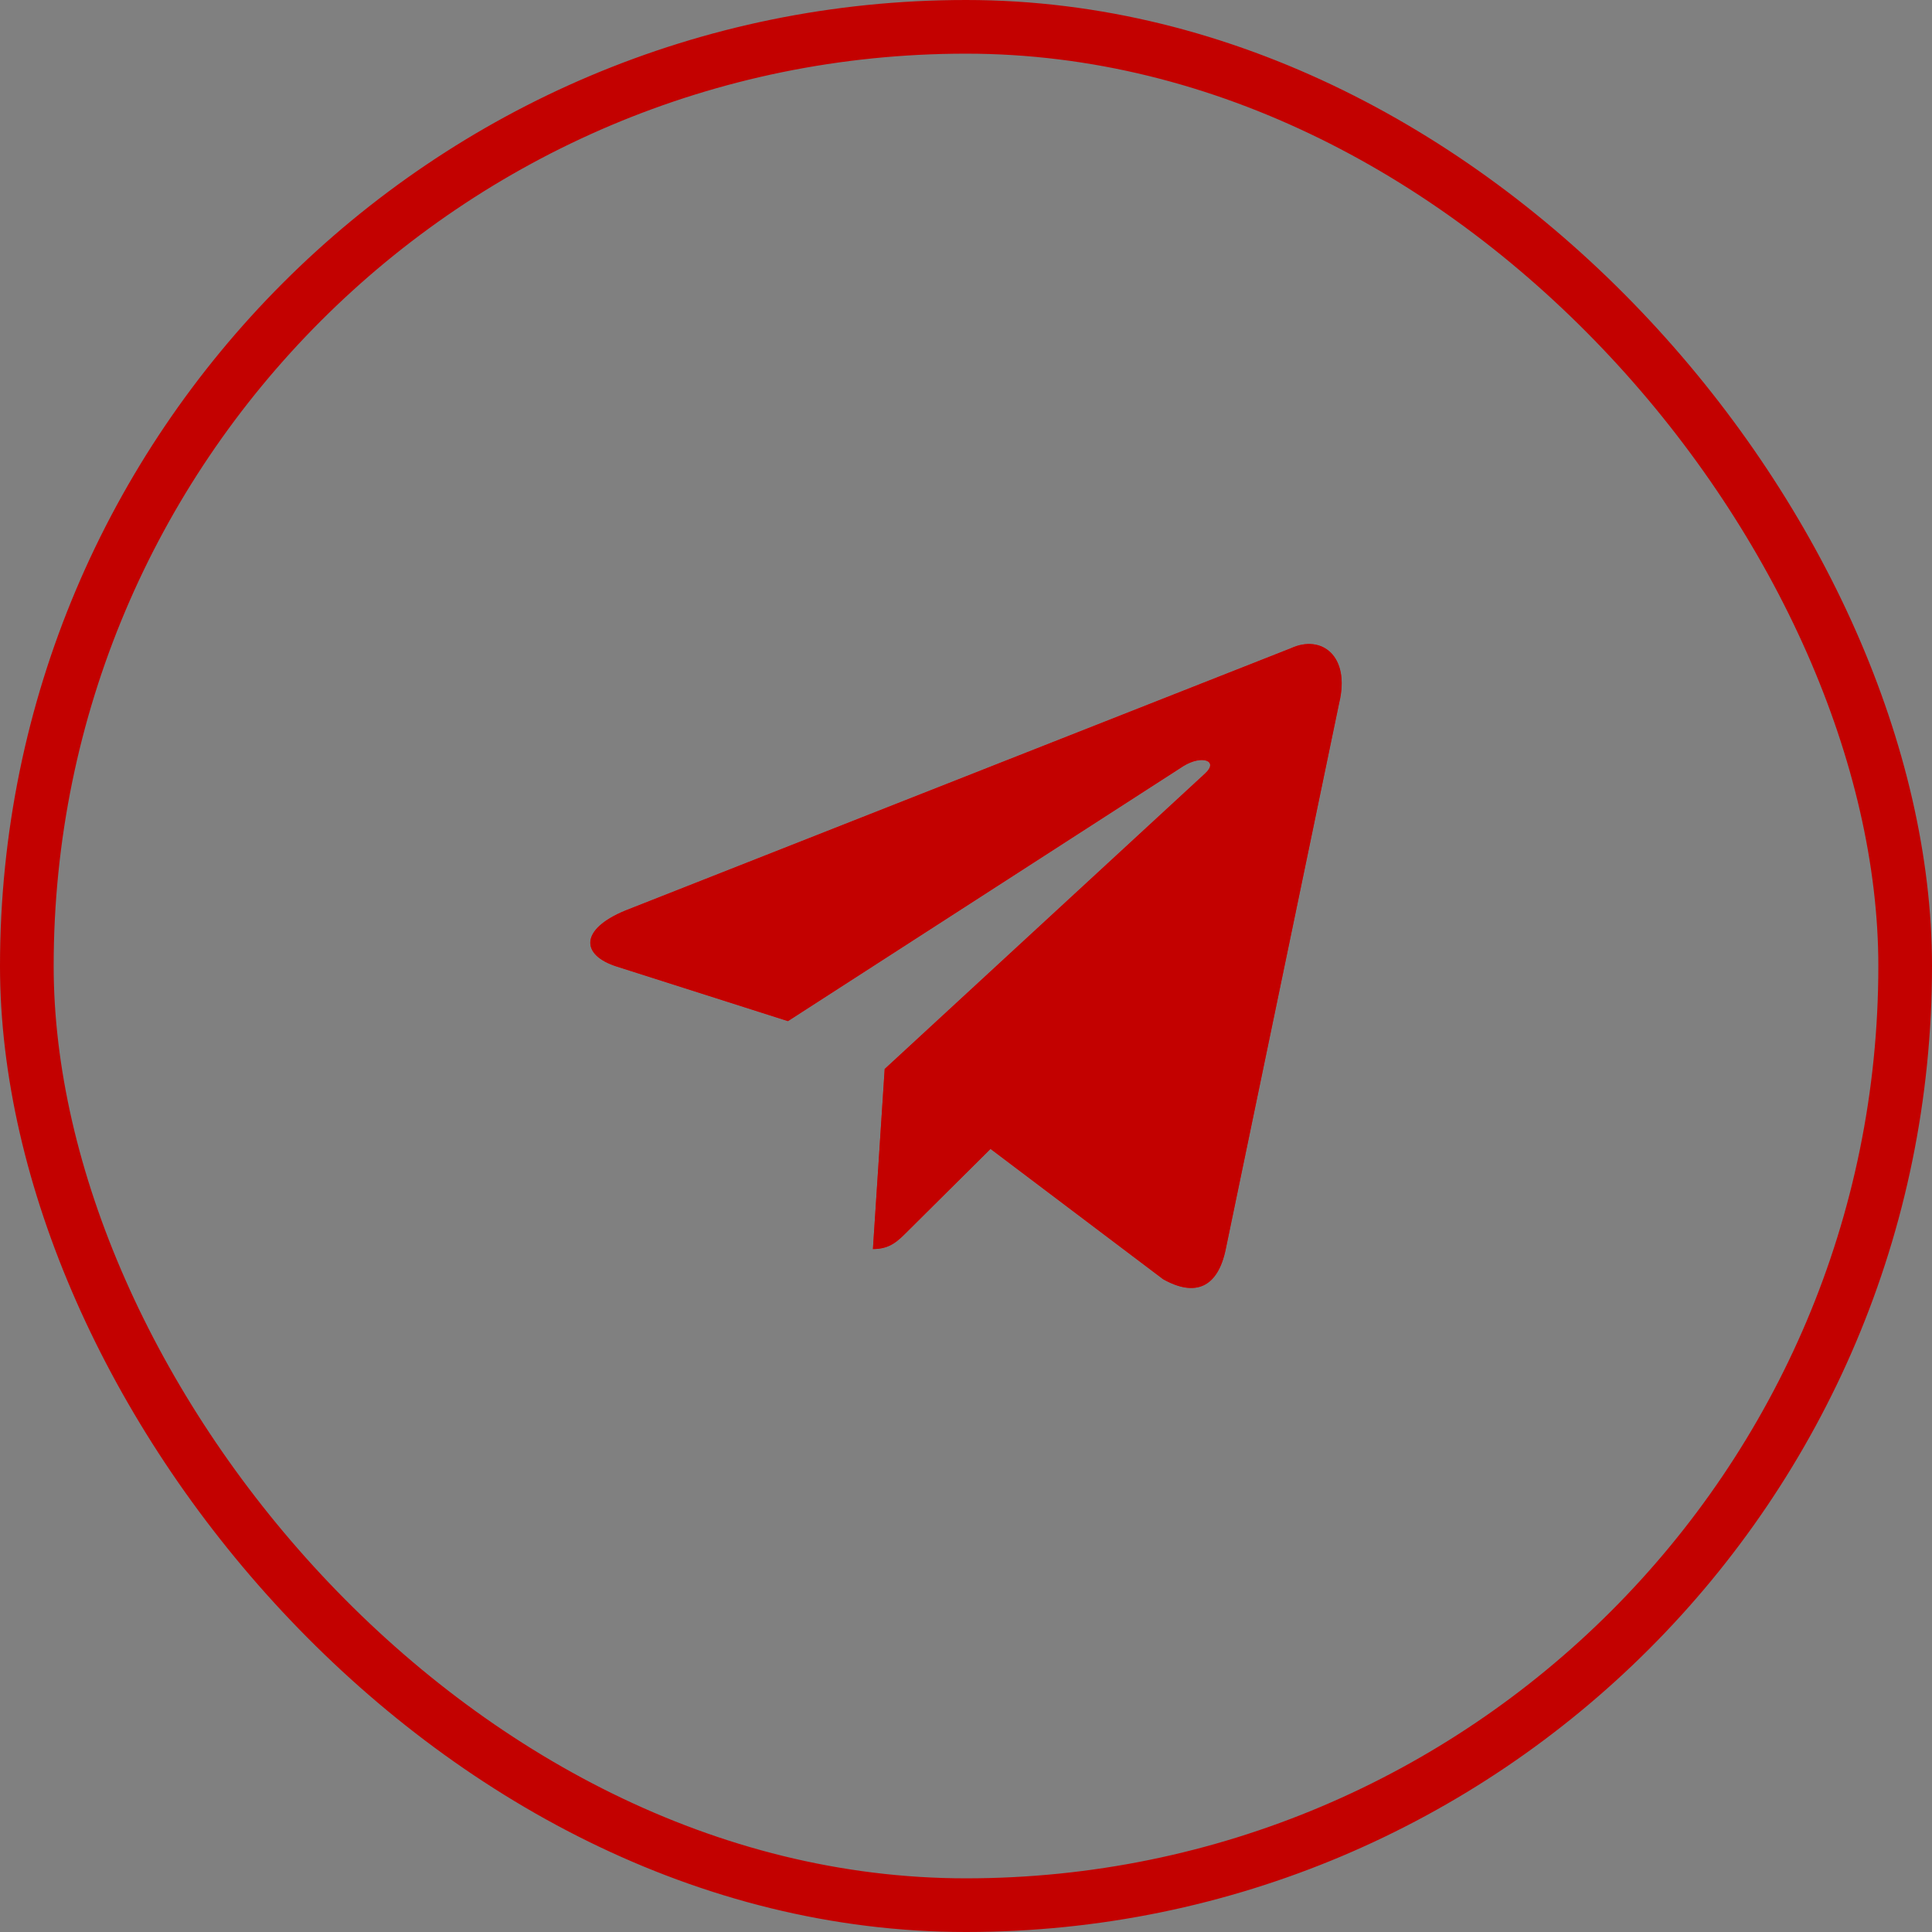 <?xml version="1.0" encoding="UTF-8"?> <svg xmlns="http://www.w3.org/2000/svg" width="36" height="36" viewBox="0 0 36 36" fill="none"><rect x="0" y="0" width="36" height="36" fill="#808080" stroke="none"/><rect x="0.5" y="0.5" width="35" height="35" rx="17.5" stroke="#C30100"></rect><path d="M24.055 12.079L11.654 16.966C10.807 17.314 10.812 17.796 11.498 18.012L14.682 19.027L22.049 14.276C22.397 14.06 22.716 14.176 22.454 14.414L16.485 19.919H16.484L16.485 19.919L16.266 23.274C16.588 23.274 16.73 23.123 16.91 22.945L18.457 21.408L21.673 23.836C22.267 24.17 22.692 23.998 22.84 23.275L24.952 13.104C25.168 12.218 24.621 11.817 24.055 12.079Z" fill="#810000"></path><path d="M24.055 12.079L11.654 16.966C10.807 17.314 10.812 17.796 11.498 18.012L14.682 19.027L22.049 14.276C22.397 14.06 22.716 14.176 22.454 14.414L16.485 19.919H16.484L16.485 19.919L16.266 23.274C16.588 23.274 16.73 23.123 16.91 22.945L18.457 21.408L21.673 23.836C22.267 24.17 22.692 23.998 22.84 23.275L24.952 13.104C25.168 12.218 24.621 11.817 24.055 12.079Z" fill="#F3ECEC"></path><path d="M24.055 12.079L11.654 16.966C10.807 17.314 10.812 17.796 11.498 18.012L14.682 19.027L22.049 14.276C22.397 14.06 22.716 14.176 22.454 14.414L16.485 19.919H16.484L16.485 19.919L16.266 23.274C16.588 23.274 16.73 23.123 16.91 22.945L18.457 21.408L21.673 23.836C22.267 24.17 22.692 23.998 22.84 23.275L24.952 13.104C25.168 12.218 24.621 11.817 24.055 12.079Z" fill="#A30101"></path><path d="M24.055 12.079L11.654 16.966C10.807 17.314 10.812 17.796 11.498 18.012L14.682 19.027L22.049 14.276C22.397 14.06 22.716 14.176 22.454 14.414L16.485 19.919H16.484L16.485 19.919L16.266 23.274C16.588 23.274 16.73 23.123 16.91 22.945L18.457 21.408L21.673 23.836C22.267 24.17 22.692 23.998 22.84 23.275L24.952 13.104C25.168 12.218 24.621 11.817 24.055 12.079Z" fill="#C30100"></path></svg> 